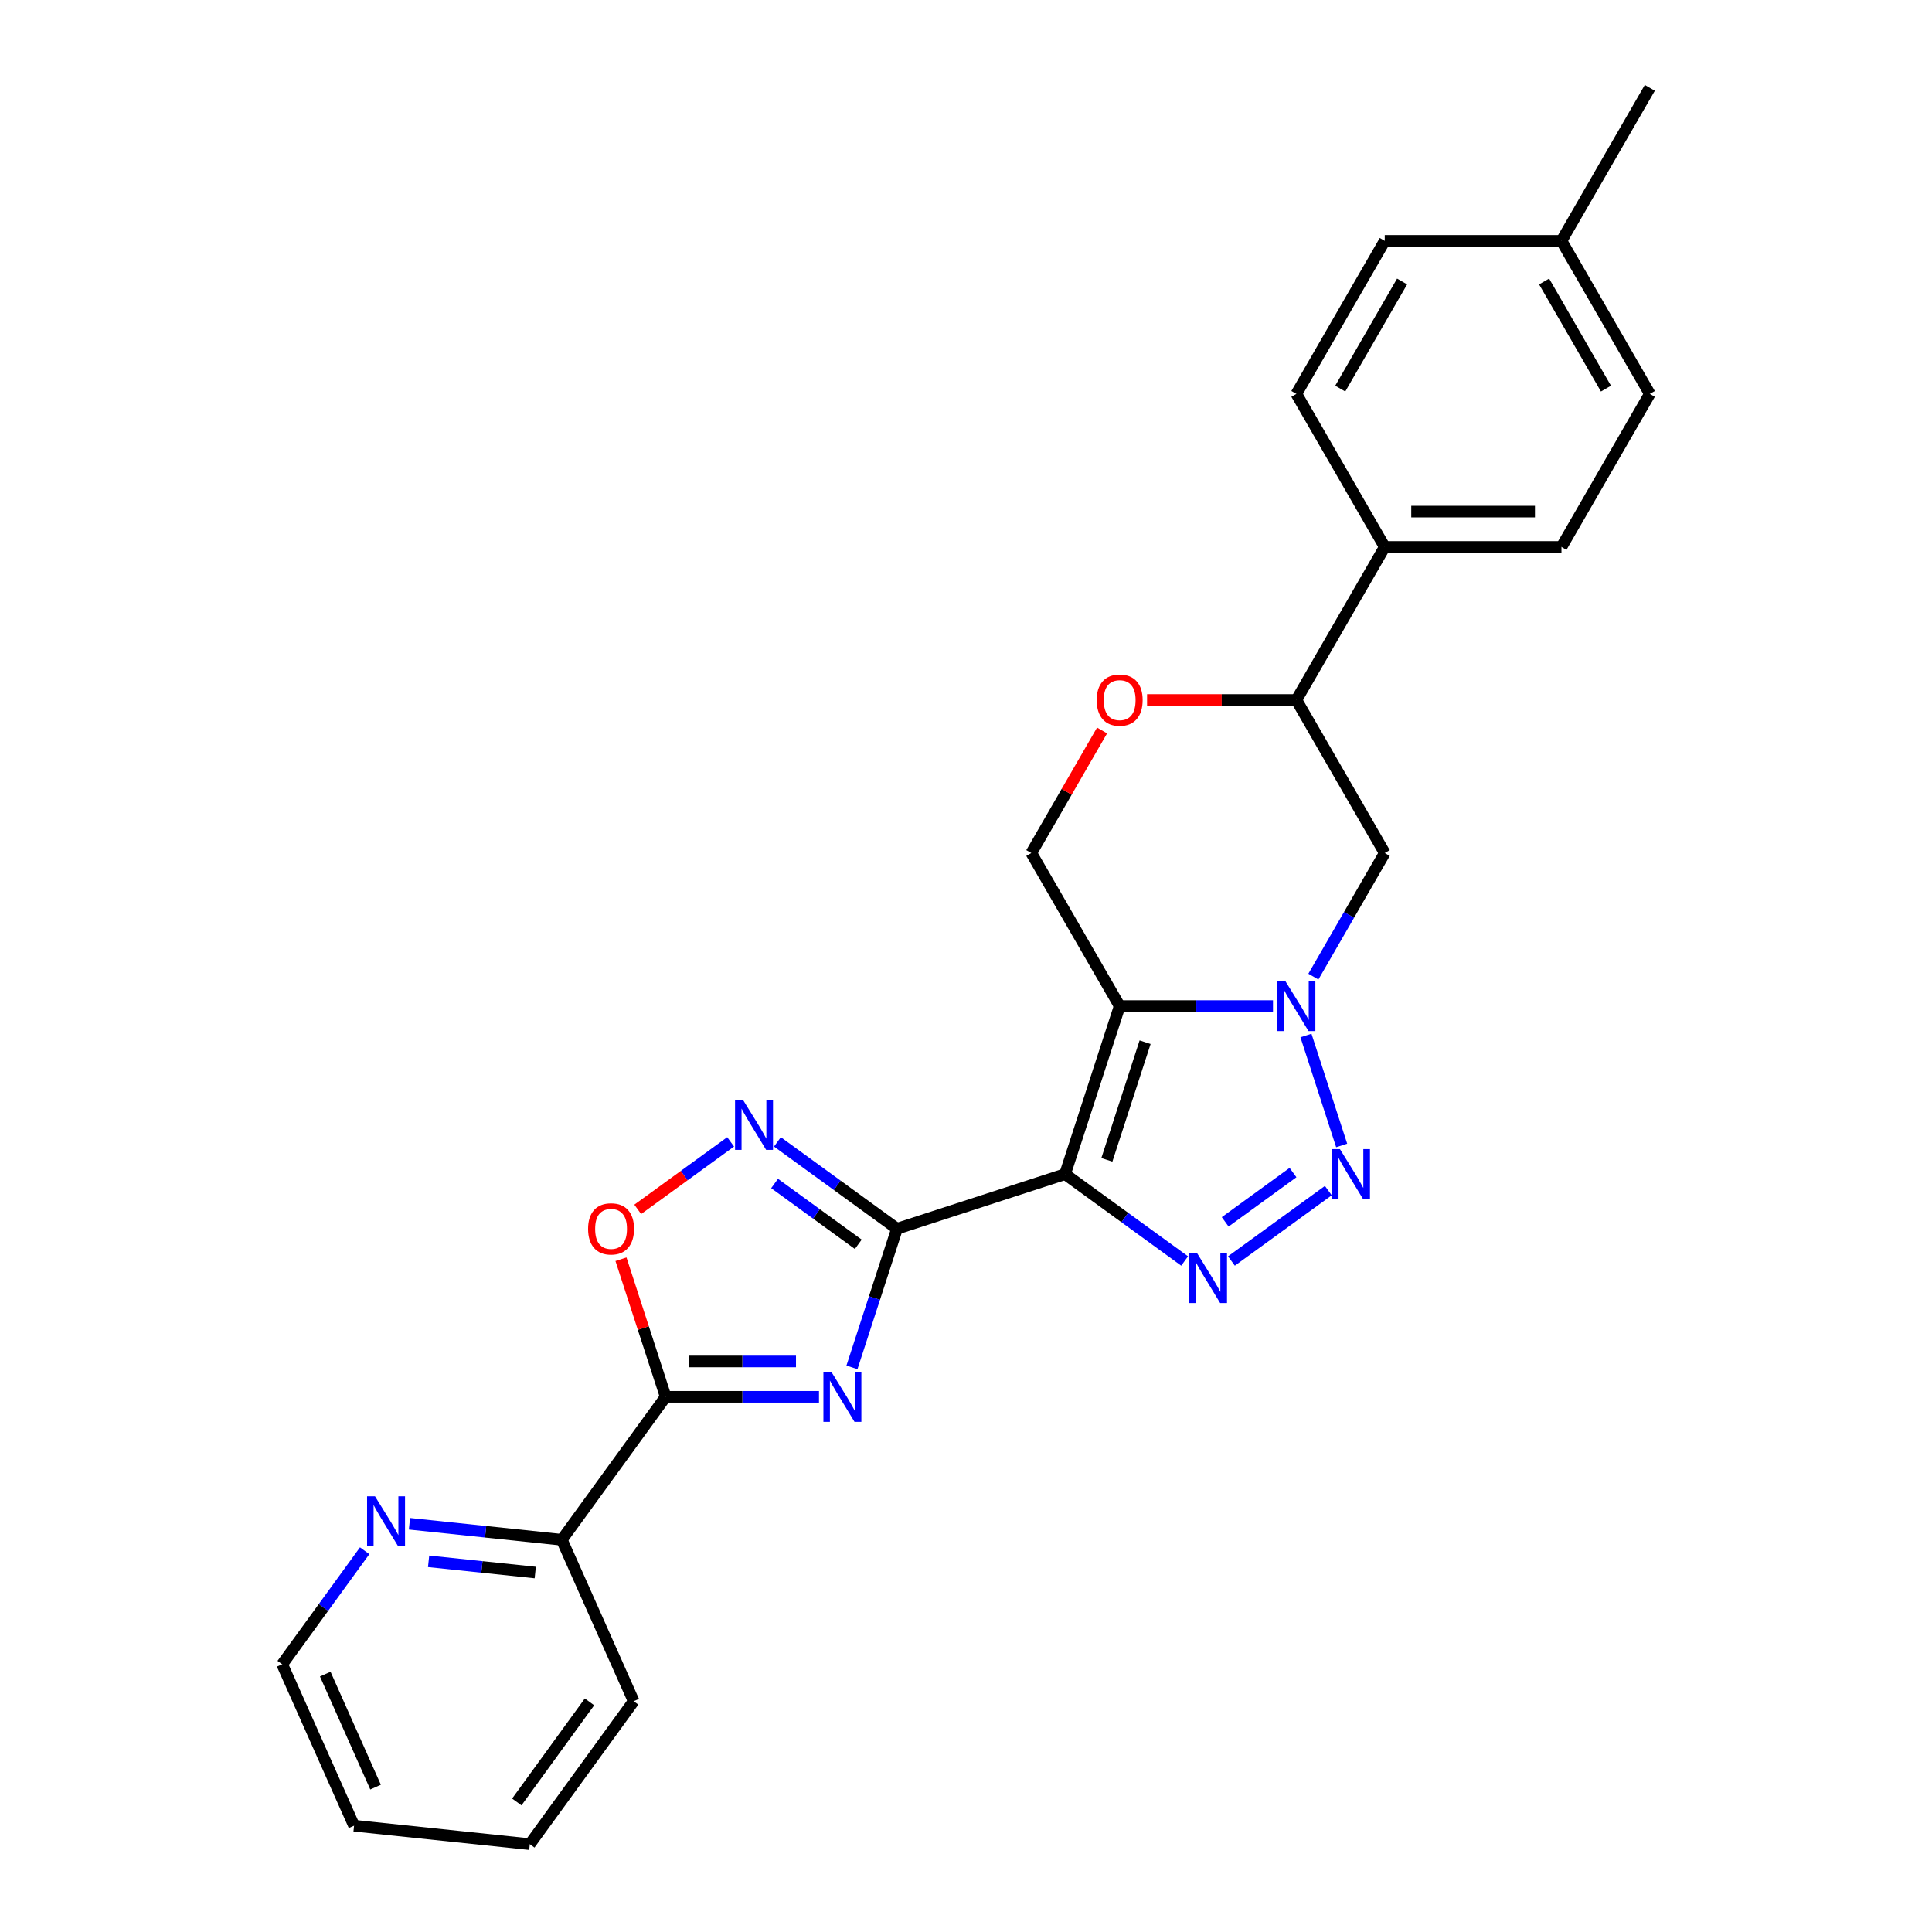 <?xml version='1.0' encoding='iso-8859-1'?>
<svg version='1.1' baseProfile='full'
              xmlns='http://www.w3.org/2000/svg'
                      xmlns:rdkit='http://www.rdkit.org/xml'
                      xmlns:xlink='http://www.w3.org/1999/xlink'
                  xml:space='preserve'
width='1000px' height='1000px' viewBox='0 0 1000 1000'>
<!-- END OF HEADER -->
<rect style='opacity:1.0;fill:#FFFFFF;stroke:none' width='1000' height='1000' x='0' y='0'> </rect>
<path class='bond-0' d='M 551.275,607.729 L 464.283,635.995' style='fill:none;fill-rule:evenodd;stroke:#000000;stroke-width:6px;stroke-linecap:butt;stroke-linejoin:miter;stroke-opacity:1' />
<path class='bond-1' d='M 551.275,607.729 L 579.54,520.738' style='fill:none;fill-rule:evenodd;stroke:#000000;stroke-width:6px;stroke-linecap:butt;stroke-linejoin:miter;stroke-opacity:1' />
<path class='bond-1' d='M 572.913,600.334 L 592.699,539.44' style='fill:none;fill-rule:evenodd;stroke:#000000;stroke-width:6px;stroke-linecap:butt;stroke-linejoin:miter;stroke-opacity:1' />
<path class='bond-2' d='M 551.275,607.729 L 582.219,630.212' style='fill:none;fill-rule:evenodd;stroke:#000000;stroke-width:6px;stroke-linecap:butt;stroke-linejoin:miter;stroke-opacity:1' />
<path class='bond-2' d='M 582.219,630.212 L 613.164,652.694' style='fill:none;fill-rule:evenodd;stroke:#0000FF;stroke-width:6px;stroke-linecap:butt;stroke-linejoin:miter;stroke-opacity:1' />
<path class='bond-3' d='M 464.283,635.995 L 452.626,671.871' style='fill:none;fill-rule:evenodd;stroke:#000000;stroke-width:6px;stroke-linecap:butt;stroke-linejoin:miter;stroke-opacity:1' />
<path class='bond-3' d='M 452.626,671.871 L 440.969,707.748' style='fill:none;fill-rule:evenodd;stroke:#0000FF;stroke-width:6px;stroke-linecap:butt;stroke-linejoin:miter;stroke-opacity:1' />
<path class='bond-4' d='M 464.283,635.995 L 433.339,613.512' style='fill:none;fill-rule:evenodd;stroke:#000000;stroke-width:6px;stroke-linecap:butt;stroke-linejoin:miter;stroke-opacity:1' />
<path class='bond-4' d='M 433.339,613.512 L 402.394,591.03' style='fill:none;fill-rule:evenodd;stroke:#0000FF;stroke-width:6px;stroke-linecap:butt;stroke-linejoin:miter;stroke-opacity:1' />
<path class='bond-4' d='M 444.247,644.05 L 422.586,628.312' style='fill:none;fill-rule:evenodd;stroke:#000000;stroke-width:6px;stroke-linecap:butt;stroke-linejoin:miter;stroke-opacity:1' />
<path class='bond-4' d='M 422.586,628.312 L 400.925,612.574' style='fill:none;fill-rule:evenodd;stroke:#0000FF;stroke-width:6px;stroke-linecap:butt;stroke-linejoin:miter;stroke-opacity:1' />
<path class='bond-5' d='M 579.54,520.738 L 619.219,520.738' style='fill:none;fill-rule:evenodd;stroke:#000000;stroke-width:6px;stroke-linecap:butt;stroke-linejoin:miter;stroke-opacity:1' />
<path class='bond-5' d='M 619.219,520.738 L 658.898,520.738' style='fill:none;fill-rule:evenodd;stroke:#0000FF;stroke-width:6px;stroke-linecap:butt;stroke-linejoin:miter;stroke-opacity:1' />
<path class='bond-6' d='M 579.54,520.738 L 533.806,441.524' style='fill:none;fill-rule:evenodd;stroke:#000000;stroke-width:6px;stroke-linecap:butt;stroke-linejoin:miter;stroke-opacity:1' />
<path class='bond-7' d='M 423.908,722.986 L 384.229,722.986' style='fill:none;fill-rule:evenodd;stroke:#0000FF;stroke-width:6px;stroke-linecap:butt;stroke-linejoin:miter;stroke-opacity:1' />
<path class='bond-7' d='M 384.229,722.986 L 344.55,722.986' style='fill:none;fill-rule:evenodd;stroke:#000000;stroke-width:6px;stroke-linecap:butt;stroke-linejoin:miter;stroke-opacity:1' />
<path class='bond-7' d='M 412.004,704.692 L 384.229,704.692' style='fill:none;fill-rule:evenodd;stroke:#0000FF;stroke-width:6px;stroke-linecap:butt;stroke-linejoin:miter;stroke-opacity:1' />
<path class='bond-7' d='M 384.229,704.692 L 356.453,704.692' style='fill:none;fill-rule:evenodd;stroke:#000000;stroke-width:6px;stroke-linecap:butt;stroke-linejoin:miter;stroke-opacity:1' />
<path class='bond-8' d='M 679.806,505.499 L 698.274,473.512' style='fill:none;fill-rule:evenodd;stroke:#0000FF;stroke-width:6px;stroke-linecap:butt;stroke-linejoin:miter;stroke-opacity:1' />
<path class='bond-8' d='M 698.274,473.512 L 716.743,441.524' style='fill:none;fill-rule:evenodd;stroke:#000000;stroke-width:6px;stroke-linecap:butt;stroke-linejoin:miter;stroke-opacity:1' />
<path class='bond-9' d='M 675.96,535.976 L 694.452,592.891' style='fill:none;fill-rule:evenodd;stroke:#0000FF;stroke-width:6px;stroke-linecap:butt;stroke-linejoin:miter;stroke-opacity:1' />
<path class='bond-10' d='M 637.385,652.694 L 687.537,616.256' style='fill:none;fill-rule:evenodd;stroke:#0000FF;stroke-width:6px;stroke-linecap:butt;stroke-linejoin:miter;stroke-opacity:1' />
<path class='bond-10' d='M 634.155,632.429 L 669.262,606.922' style='fill:none;fill-rule:evenodd;stroke:#0000FF;stroke-width:6px;stroke-linecap:butt;stroke-linejoin:miter;stroke-opacity:1' />
<path class='bond-11' d='M 344.55,722.986 L 290.786,796.986' style='fill:none;fill-rule:evenodd;stroke:#000000;stroke-width:6px;stroke-linecap:butt;stroke-linejoin:miter;stroke-opacity:1' />
<path class='bond-12' d='M 344.55,722.986 L 332.982,687.384' style='fill:none;fill-rule:evenodd;stroke:#000000;stroke-width:6px;stroke-linecap:butt;stroke-linejoin:miter;stroke-opacity:1' />
<path class='bond-12' d='M 332.982,687.384 L 321.414,651.782' style='fill:none;fill-rule:evenodd;stroke:#FF0000;stroke-width:6px;stroke-linecap:butt;stroke-linejoin:miter;stroke-opacity:1' />
<path class='bond-13' d='M 378.173,591.03 L 354.131,608.498' style='fill:none;fill-rule:evenodd;stroke:#0000FF;stroke-width:6px;stroke-linecap:butt;stroke-linejoin:miter;stroke-opacity:1' />
<path class='bond-13' d='M 354.131,608.498 L 330.088,625.966' style='fill:none;fill-rule:evenodd;stroke:#FF0000;stroke-width:6px;stroke-linecap:butt;stroke-linejoin:miter;stroke-opacity:1' />
<path class='bond-14' d='M 716.743,441.524 L 671.008,362.31' style='fill:none;fill-rule:evenodd;stroke:#000000;stroke-width:6px;stroke-linecap:butt;stroke-linejoin:miter;stroke-opacity:1' />
<path class='bond-15' d='M 533.806,441.524 L 552.116,409.811' style='fill:none;fill-rule:evenodd;stroke:#000000;stroke-width:6px;stroke-linecap:butt;stroke-linejoin:miter;stroke-opacity:1' />
<path class='bond-15' d='M 552.116,409.811 L 570.425,378.097' style='fill:none;fill-rule:evenodd;stroke:#FF0000;stroke-width:6px;stroke-linecap:butt;stroke-linejoin:miter;stroke-opacity:1' />
<path class='bond-16' d='M 593.718,362.31 L 632.363,362.31' style='fill:none;fill-rule:evenodd;stroke:#FF0000;stroke-width:6px;stroke-linecap:butt;stroke-linejoin:miter;stroke-opacity:1' />
<path class='bond-16' d='M 632.363,362.31 L 671.008,362.31' style='fill:none;fill-rule:evenodd;stroke:#000000;stroke-width:6px;stroke-linecap:butt;stroke-linejoin:miter;stroke-opacity:1' />
<path class='bond-17' d='M 671.008,362.31 L 716.743,283.096' style='fill:none;fill-rule:evenodd;stroke:#000000;stroke-width:6px;stroke-linecap:butt;stroke-linejoin:miter;stroke-opacity:1' />
<path class='bond-18' d='M 290.786,796.986 L 251.358,792.841' style='fill:none;fill-rule:evenodd;stroke:#000000;stroke-width:6px;stroke-linecap:butt;stroke-linejoin:miter;stroke-opacity:1' />
<path class='bond-18' d='M 251.358,792.841 L 211.929,788.697' style='fill:none;fill-rule:evenodd;stroke:#0000FF;stroke-width:6px;stroke-linecap:butt;stroke-linejoin:miter;stroke-opacity:1' />
<path class='bond-18' d='M 277.045,813.936 L 249.445,811.035' style='fill:none;fill-rule:evenodd;stroke:#000000;stroke-width:6px;stroke-linecap:butt;stroke-linejoin:miter;stroke-opacity:1' />
<path class='bond-18' d='M 249.445,811.035 L 221.845,808.134' style='fill:none;fill-rule:evenodd;stroke:#0000FF;stroke-width:6px;stroke-linecap:butt;stroke-linejoin:miter;stroke-opacity:1' />
<path class='bond-19' d='M 290.786,796.986 L 327.989,880.546' style='fill:none;fill-rule:evenodd;stroke:#000000;stroke-width:6px;stroke-linecap:butt;stroke-linejoin:miter;stroke-opacity:1' />
<path class='bond-20' d='M 716.743,283.096 L 808.211,283.096' style='fill:none;fill-rule:evenodd;stroke:#000000;stroke-width:6px;stroke-linecap:butt;stroke-linejoin:miter;stroke-opacity:1' />
<path class='bond-20' d='M 730.463,264.803 L 794.491,264.803' style='fill:none;fill-rule:evenodd;stroke:#000000;stroke-width:6px;stroke-linecap:butt;stroke-linejoin:miter;stroke-opacity:1' />
<path class='bond-21' d='M 716.743,283.096 L 671.008,203.882' style='fill:none;fill-rule:evenodd;stroke:#000000;stroke-width:6px;stroke-linecap:butt;stroke-linejoin:miter;stroke-opacity:1' />
<path class='bond-22' d='M 188.747,802.663 L 167.401,832.044' style='fill:none;fill-rule:evenodd;stroke:#0000FF;stroke-width:6px;stroke-linecap:butt;stroke-linejoin:miter;stroke-opacity:1' />
<path class='bond-22' d='M 167.401,832.044 L 146.055,861.424' style='fill:none;fill-rule:evenodd;stroke:#000000;stroke-width:6px;stroke-linecap:butt;stroke-linejoin:miter;stroke-opacity:1' />
<path class='bond-23' d='M 808.211,283.096 L 853.945,203.882' style='fill:none;fill-rule:evenodd;stroke:#000000;stroke-width:6px;stroke-linecap:butt;stroke-linejoin:miter;stroke-opacity:1' />
<path class='bond-24' d='M 671.008,203.882 L 716.743,124.668' style='fill:none;fill-rule:evenodd;stroke:#000000;stroke-width:6px;stroke-linecap:butt;stroke-linejoin:miter;stroke-opacity:1' />
<path class='bond-24' d='M 693.711,201.147 L 725.725,145.697' style='fill:none;fill-rule:evenodd;stroke:#000000;stroke-width:6px;stroke-linecap:butt;stroke-linejoin:miter;stroke-opacity:1' />
<path class='bond-25' d='M 716.743,124.668 L 808.211,124.668' style='fill:none;fill-rule:evenodd;stroke:#000000;stroke-width:6px;stroke-linecap:butt;stroke-linejoin:miter;stroke-opacity:1' />
<path class='bond-26' d='M 853.945,203.882 L 808.211,124.668' style='fill:none;fill-rule:evenodd;stroke:#000000;stroke-width:6px;stroke-linecap:butt;stroke-linejoin:miter;stroke-opacity:1' />
<path class='bond-26' d='M 831.242,201.147 L 799.228,145.697' style='fill:none;fill-rule:evenodd;stroke:#000000;stroke-width:6px;stroke-linecap:butt;stroke-linejoin:miter;stroke-opacity:1' />
<path class='bond-27' d='M 808.211,124.668 L 853.945,45.455' style='fill:none;fill-rule:evenodd;stroke:#000000;stroke-width:6px;stroke-linecap:butt;stroke-linejoin:miter;stroke-opacity:1' />
<path class='bond-28' d='M 146.055,861.424 L 183.259,944.984' style='fill:none;fill-rule:evenodd;stroke:#000000;stroke-width:6px;stroke-linecap:butt;stroke-linejoin:miter;stroke-opacity:1' />
<path class='bond-28' d='M 168.348,866.517 L 194.39,925.01' style='fill:none;fill-rule:evenodd;stroke:#000000;stroke-width:6px;stroke-linecap:butt;stroke-linejoin:miter;stroke-opacity:1' />
<path class='bond-29' d='M 327.989,880.546 L 274.226,954.545' style='fill:none;fill-rule:evenodd;stroke:#000000;stroke-width:6px;stroke-linecap:butt;stroke-linejoin:miter;stroke-opacity:1' />
<path class='bond-29' d='M 305.125,880.893 L 267.49,932.693' style='fill:none;fill-rule:evenodd;stroke:#000000;stroke-width:6px;stroke-linecap:butt;stroke-linejoin:miter;stroke-opacity:1' />
<path class='bond-30' d='M 183.259,944.984 L 274.226,954.545' style='fill:none;fill-rule:evenodd;stroke:#000000;stroke-width:6px;stroke-linecap:butt;stroke-linejoin:miter;stroke-opacity:1' />
<path  class='atom-3' d='M 430.292 710.034
L 438.78 723.754
Q 439.622 725.108, 440.976 727.56
Q 442.329 730.011, 442.402 730.157
L 442.402 710.034
L 445.842 710.034
L 445.842 735.938
L 442.293 735.938
L 433.182 720.937
Q 432.121 719.181, 430.987 717.169
Q 429.89 715.156, 429.56 714.534
L 429.56 735.938
L 426.194 735.938
L 426.194 710.034
L 430.292 710.034
' fill='#0000FF'/>
<path  class='atom-4' d='M 665.282 507.786
L 673.771 521.506
Q 674.612 522.86, 675.966 525.311
Q 677.32 527.763, 677.393 527.909
L 677.393 507.786
L 680.832 507.786
L 680.832 533.69
L 677.283 533.69
L 668.173 518.689
Q 667.112 516.933, 665.978 514.92
Q 664.88 512.908, 664.551 512.286
L 664.551 533.69
L 661.185 533.69
L 661.185 507.786
L 665.282 507.786
' fill='#0000FF'/>
<path  class='atom-5' d='M 619.548 648.541
L 628.037 662.261
Q 628.878 663.615, 630.232 666.067
Q 631.586 668.518, 631.659 668.664
L 631.659 648.541
L 635.098 648.541
L 635.098 674.445
L 631.549 674.445
L 622.439 659.444
Q 621.378 657.688, 620.243 655.676
Q 619.146 653.663, 618.817 653.041
L 618.817 674.445
L 615.451 674.445
L 615.451 648.541
L 619.548 648.541
' fill='#0000FF'/>
<path  class='atom-6' d='M 693.548 594.777
L 702.036 608.498
Q 702.877 609.851, 704.231 612.303
Q 705.585 614.754, 705.658 614.9
L 705.658 594.777
L 709.097 594.777
L 709.097 620.681
L 705.548 620.681
L 696.438 605.68
Q 695.377 603.924, 694.243 601.912
Q 693.145 599.9, 692.816 599.278
L 692.816 620.681
L 689.45 620.681
L 689.45 594.777
L 693.548 594.777
' fill='#0000FF'/>
<path  class='atom-8' d='M 384.558 569.279
L 393.046 582.999
Q 393.888 584.353, 395.241 586.804
Q 396.595 589.256, 396.668 589.402
L 396.668 569.279
L 400.108 569.279
L 400.108 595.183
L 396.559 595.183
L 387.448 580.182
Q 386.387 578.426, 385.253 576.414
Q 384.155 574.401, 383.826 573.779
L 383.826 595.183
L 380.46 595.183
L 380.46 569.279
L 384.558 569.279
' fill='#0000FF'/>
<path  class='atom-9' d='M 304.394 636.068
Q 304.394 629.848, 307.467 626.372
Q 310.54 622.896, 316.284 622.896
Q 322.029 622.896, 325.102 626.372
Q 328.175 629.848, 328.175 636.068
Q 328.175 642.361, 325.065 645.946
Q 321.955 649.495, 316.284 649.495
Q 310.577 649.495, 307.467 645.946
Q 304.394 642.397, 304.394 636.068
M 316.284 646.568
Q 320.236 646.568, 322.358 643.934
Q 324.517 641.263, 324.517 636.068
Q 324.517 630.982, 322.358 628.421
Q 320.236 625.823, 316.284 625.823
Q 312.333 625.823, 310.174 628.384
Q 308.052 630.946, 308.052 636.068
Q 308.052 641.3, 310.174 643.934
Q 312.333 646.568, 316.284 646.568
' fill='#FF0000'/>
<path  class='atom-12' d='M 567.649 362.383
Q 567.649 356.163, 570.723 352.688
Q 573.796 349.212, 579.54 349.212
Q 585.284 349.212, 588.358 352.688
Q 591.431 356.163, 591.431 362.383
Q 591.431 368.676, 588.321 372.262
Q 585.211 375.811, 579.54 375.811
Q 573.832 375.811, 570.723 372.262
Q 567.649 368.713, 567.649 362.383
M 579.54 372.884
Q 583.491 372.884, 585.614 370.25
Q 587.772 367.579, 587.772 362.383
Q 587.772 357.298, 585.614 354.736
Q 583.491 352.139, 579.54 352.139
Q 575.589 352.139, 573.43 354.7
Q 571.308 357.261, 571.308 362.383
Q 571.308 367.615, 573.43 370.25
Q 575.589 372.884, 579.54 372.884
' fill='#FF0000'/>
<path  class='atom-16' d='M 194.093 774.473
L 202.581 788.193
Q 203.423 789.547, 204.776 791.998
Q 206.13 794.449, 206.203 794.596
L 206.203 774.473
L 209.642 774.473
L 209.642 800.376
L 206.093 800.376
L 196.983 785.376
Q 195.922 783.619, 194.788 781.607
Q 193.69 779.595, 193.361 778.973
L 193.361 800.376
L 189.995 800.376
L 189.995 774.473
L 194.093 774.473
' fill='#0000FF'/>
</svg>
